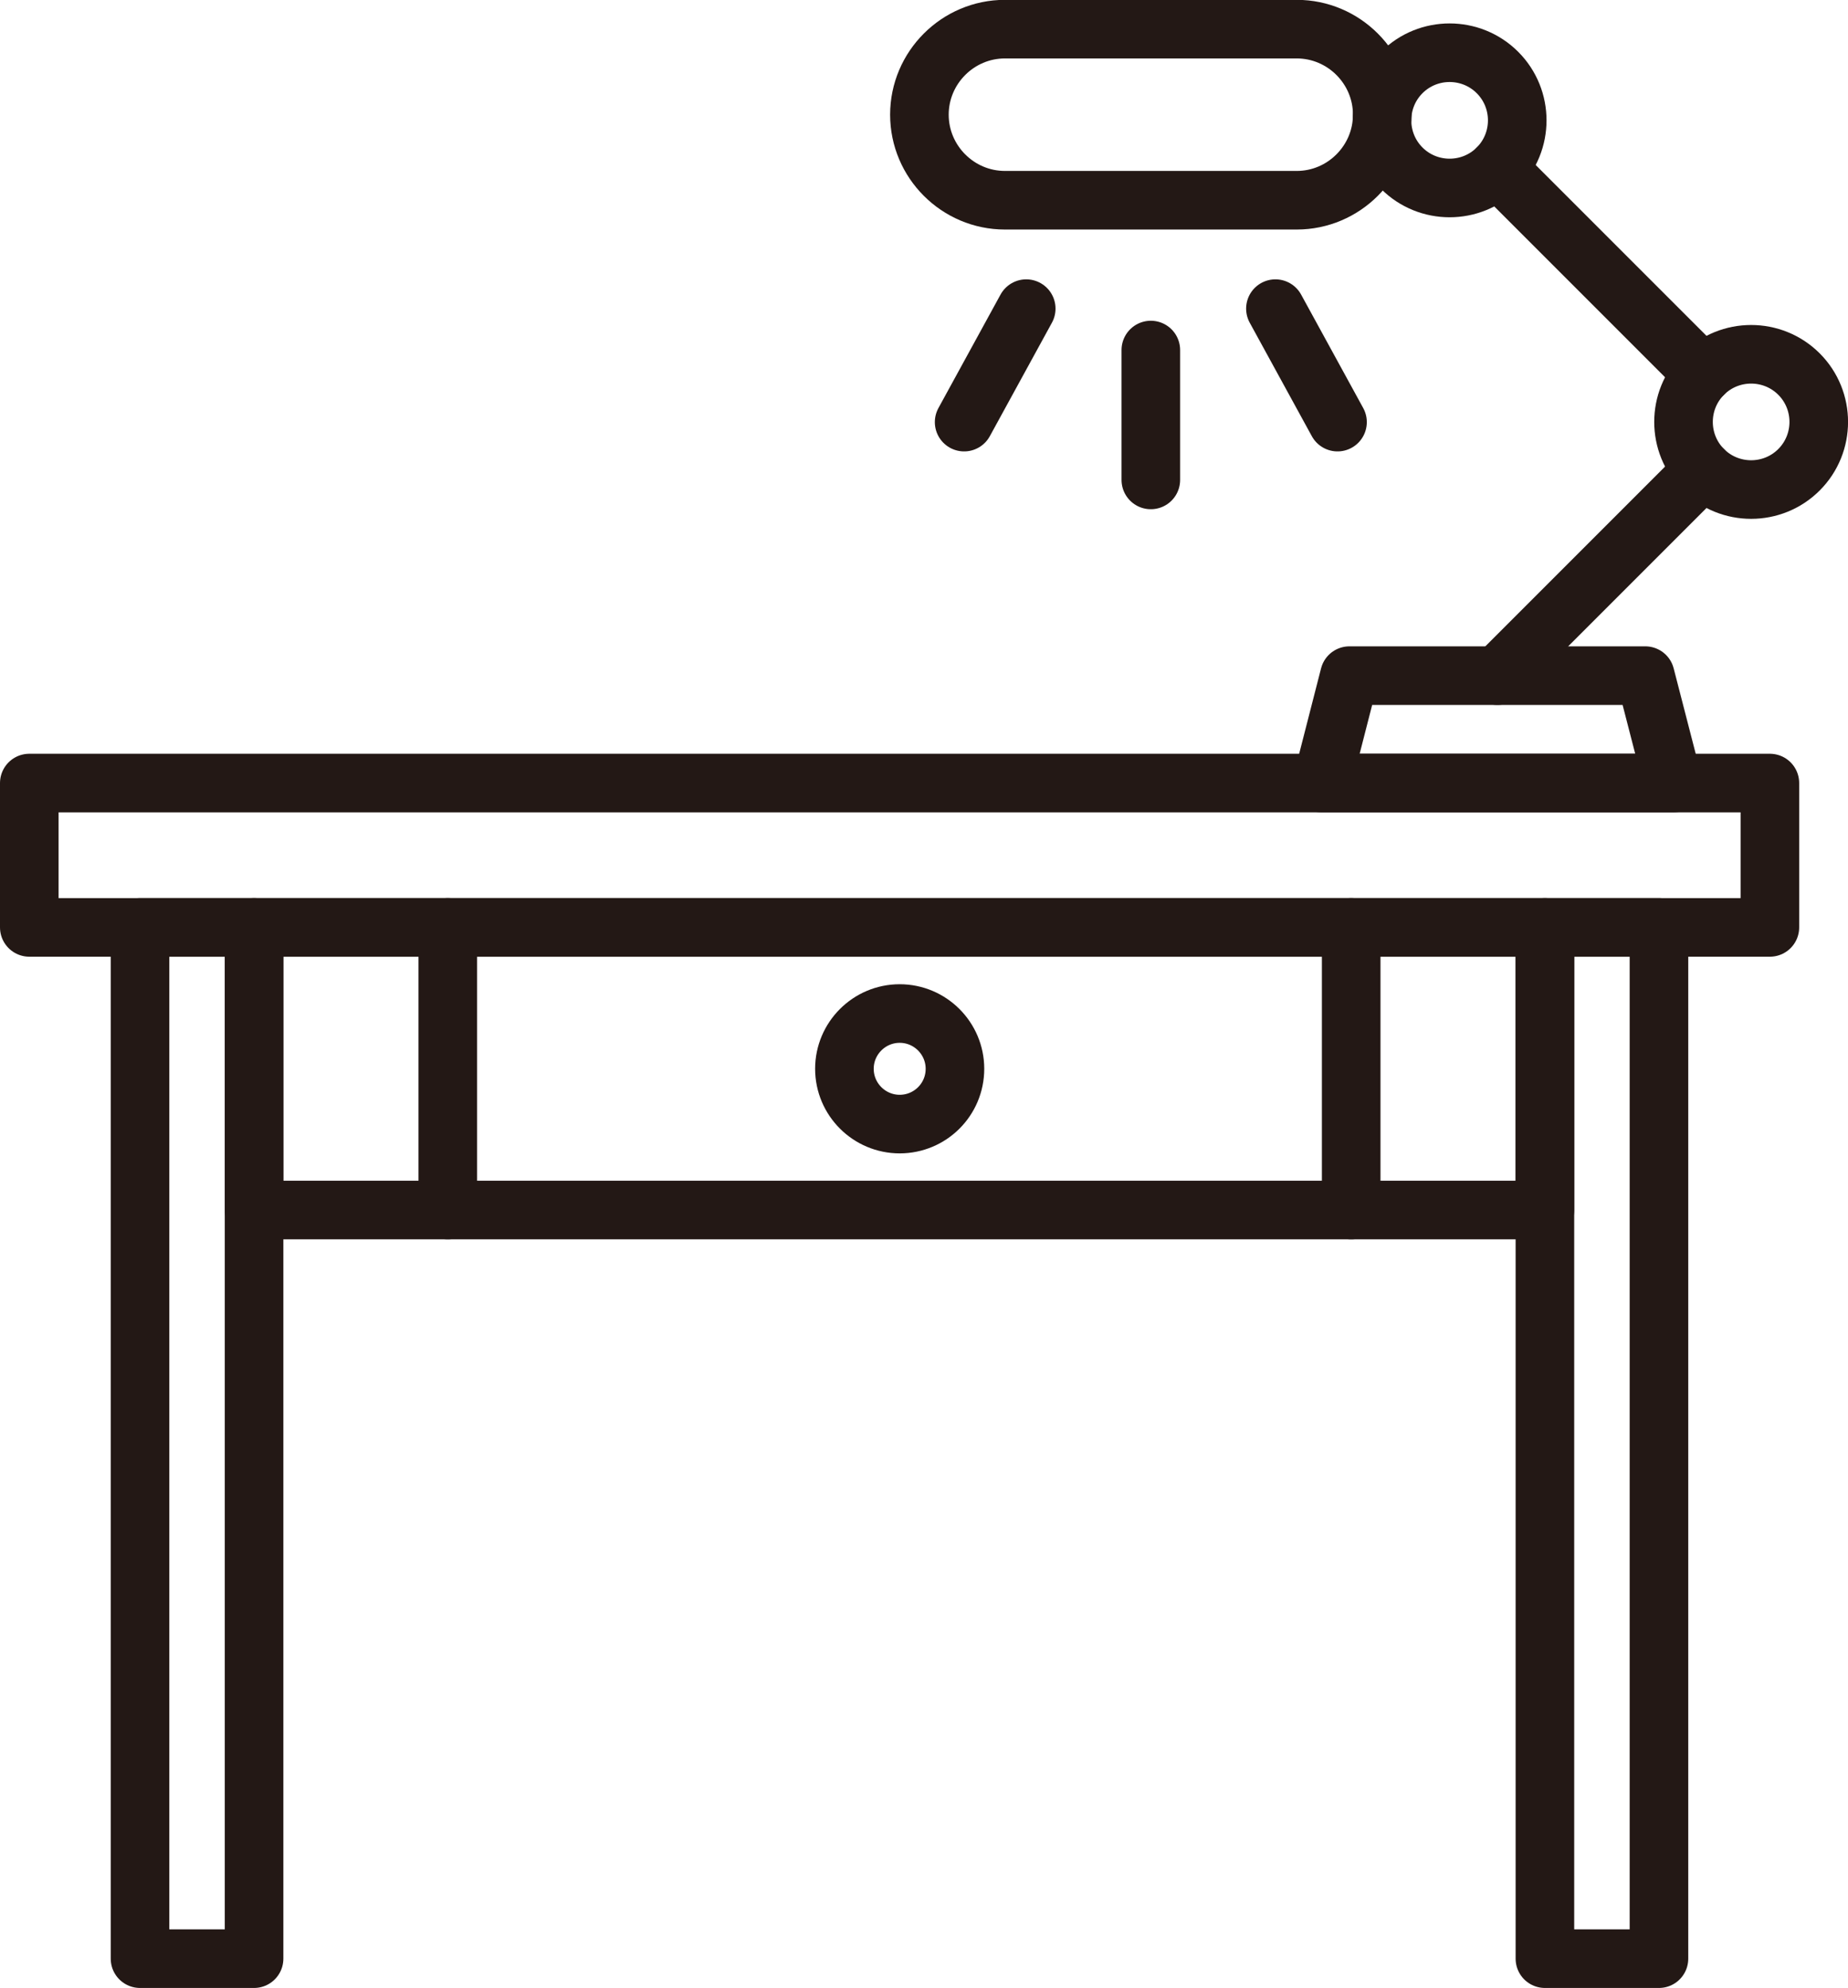 <?xml version="1.0" encoding="UTF-8"?>
<svg id="_レイヤー_2" data-name="レイヤー 2" xmlns="http://www.w3.org/2000/svg" width="33.38mm" height="35.9mm" viewBox="0 0 94.63 101.77">
  <defs>
    <style>
      .cls-1 {
        fill: none;
        stroke: #231815;
        stroke-linecap: round;
        stroke-linejoin: round;
        stroke-width: 3px;
      }
    </style>
  </defs>
  <g id="_レイヤー_1-2" data-name="レイヤー 1">
    <g>
      <g>
        <rect class="cls-1" x="1.5" y="40.09" width="89.13" height="7.39"/>
        <rect class="cls-1" x="13.01" y="47.48" width="66.1" height="14.47"/>
        <line class="cls-1" x1="22.93" y1="61.95" x2="22.93" y2="47.48"/>
        <line class="cls-1" x1="69.19" y1="61.95" x2="69.19" y2="47.48"/>
        <rect class="cls-1" x="7.17" y="47.48" width="5.84" height="52.8"/>
        <rect class="cls-1" x="79.11" y="47.48" width="5.84" height="52.8"/>
        <path class="cls-1" d="M48.9,54.72c0,1.57-1.27,2.83-2.83,2.83s-2.83-1.27-2.83-2.83,1.27-2.83,2.83-2.83,2.83,1.27,2.83,2.83Z"/>
      </g>
      <g>
        <polygon class="cls-1" points="85.67 40.09 67.69 40.09 69.1 34.59 84.25 34.59 85.67 40.09"/>
        <g>
          <line class="cls-1" x1="76.68" y1="8.61" x2="87.22" y2="19.15"/>
          <line class="cls-1" x1="87.22" y1="24.05" x2="76.68" y2="34.59"/>
          <path class="cls-1" d="M87.22,24.05c-1.35-1.35-1.35-3.55,0-4.9,1.35-1.35,3.55-1.35,4.9,0,1.35,1.35,1.35,3.55,0,4.9s-3.55,1.35-4.9,0Z"/>
          <path class="cls-1" d="M71.78,8.61c-1.35-1.35-1.35-3.55,0-4.9s3.55-1.35,4.9,0c1.35,1.35,1.35,3.55,0,4.9-1.35,1.35-3.55,1.35-4.9,0Z"/>
        </g>
      </g>
      <path class="cls-1" d="M66.4,10.25h-14.94c-2.41,0-4.38-1.97-4.38-4.38h0c0-2.41,1.97-4.38,4.38-4.38h14.94c2.41,0,4.38,1.97,4.38,4.38h0c0,2.41-1.97,4.38-4.38,4.38Z"/>
      <g>
        <line class="cls-1" x1="58.93" y1="24.57" x2="58.93" y2="17.92"/>
        <line class="cls-1" x1="68.49" y1="21.61" x2="65.31" y2="15.8"/>
        <line class="cls-1" x1="52.55" y1="15.8" x2="49.37" y2="21.61"/>
      </g>
    </g>
  </g>
</svg>